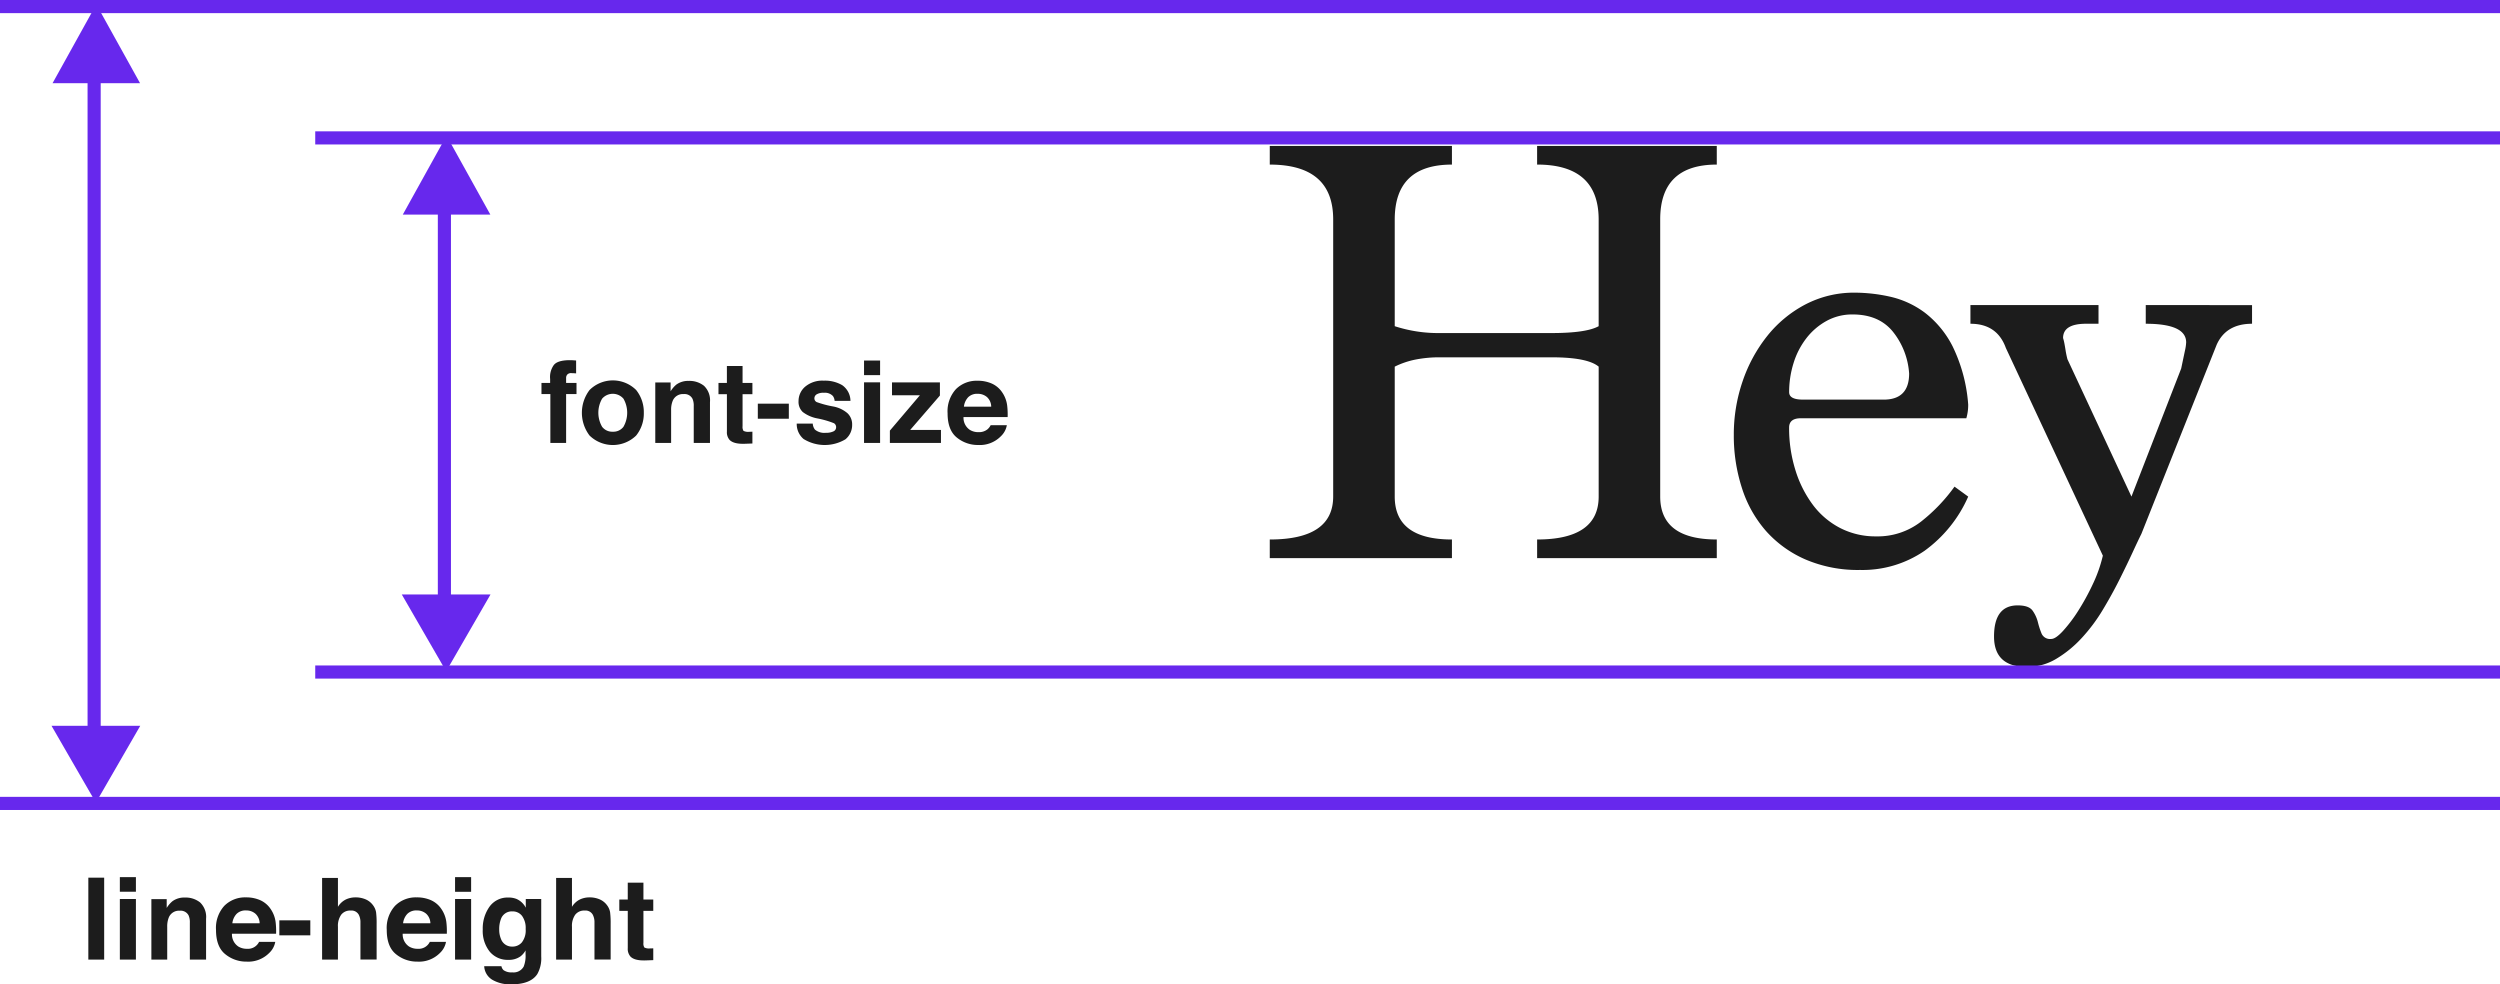<svg id="image" xmlns="http://www.w3.org/2000/svg" width="571" height="224.812" viewBox="0 0 571 224.812">
  <defs>
    <style>
      .cls-1 {
        fill: #6728ed;
      }

      .cls-1, .cls-2 {
        fill-rule: evenodd;
      }

      .cls-2 {
        fill: #1c1c1c;
      }
    </style>
  </defs>
  <path id="arrow2" class="cls-1" d="M146,338.772h9.036L144.9,356.326l-10.135-17.554H143V192.01h-8l9.994-18.024,10,18.024H146V338.772Z" transform="translate(-123 -173)"/>
  <path id="lines2" class="cls-1" d="M822,355v3H123v-3H822Zm0-182v3H123v-3H822Z" transform="translate(-123 -173)"/>
  <path id="line-height" class="cls-2" d="M146.793,373.453h-3.618v18.713h3.618V373.453Zm7.249-.114h-3.669v3.339h3.669v-3.339Zm-3.669,18.827h3.669V378.328h-3.669v13.838ZM165.209,378a4.551,4.551,0,0,0-2.819.838,6.139,6.139,0,0,0-1.315,1.536v-2.019h-3.5v13.813h3.618v-7.49a5.405,5.405,0,0,1,.353-2.108,2.5,2.5,0,0,1,2.508-1.561,2.037,2.037,0,0,1,2.017,1.066,3.87,3.87,0,0,1,.289,1.676v8.417h3.707v-9.319a4.58,4.58,0,0,0-1.359-3.726,5.3,5.3,0,0,0-3.5-1.123h0Zm13.983,2.945a3.172,3.172,0,0,1,2.146.746,3.018,3.018,0,0,1,.964,2.187h-6.234a3.766,3.766,0,0,1,.964-2.142,2.87,2.87,0,0,1,2.16-.791h0Zm0-2.983a6.668,6.668,0,0,0-4.949,1.919,7.491,7.491,0,0,0-1.906,5.514q0,3.837,2.111,5.54a7.546,7.546,0,0,0,4.875,1.7,6.724,6.724,0,0,0,5.206-2.019,4.513,4.513,0,0,0,1.341-2.5h-3.694a2.812,2.812,0,0,1-2.754,1.587,3.663,3.663,0,0,1-1.994-.521,3.32,3.32,0,0,1-1.448-2.92h10.079a17.719,17.719,0,0,0-.119-2.746,6.8,6.8,0,0,0-1.1-2.861,5.637,5.637,0,0,0-2.391-2.047,7.881,7.881,0,0,0-3.254-.648h0Zm7.6,8.671h7.084V383.2H186.8v3.428Zm17.375-8.671a5.1,5.1,0,0,0-2.168.476,4.43,4.43,0,0,0-1.814,1.682v-6.6h-3.618v18.65h3.618v-7.5a4.416,4.416,0,0,1,.738-2.739,2.556,2.556,0,0,1,2.161-.959,1.894,1.894,0,0,1,1.865.966,3.73,3.73,0,0,1,.378,1.8v8.427h3.694v-8.133a19.791,19.791,0,0,0-.126-2.674,3.637,3.637,0,0,0-.695-1.595,4.068,4.068,0,0,0-1.713-1.36,5.866,5.866,0,0,0-2.32-.444h0Zm14.021,2.983a3.172,3.172,0,0,1,2.146.746,3.018,3.018,0,0,1,.964,2.187h-6.234a3.766,3.766,0,0,1,.964-2.142,2.87,2.87,0,0,1,2.16-.791h0Zm0-2.983a6.668,6.668,0,0,0-4.949,1.919,7.491,7.491,0,0,0-1.906,5.514q0,3.837,2.111,5.54a7.546,7.546,0,0,0,4.875,1.7,6.724,6.724,0,0,0,5.206-2.019,4.513,4.513,0,0,0,1.341-2.5h-3.694a2.812,2.812,0,0,1-2.754,1.587,3.663,3.663,0,0,1-1.994-.521,3.32,3.32,0,0,1-1.448-2.92h10.079a17.719,17.719,0,0,0-.119-2.746,6.8,6.8,0,0,0-1.1-2.861,5.637,5.637,0,0,0-2.391-2.047,7.881,7.881,0,0,0-3.254-.648h0Zm12.416-4.621h-3.669v3.339h3.669v-3.339Zm-3.669,18.827h3.669V378.328h-3.669v13.838Zm13.115-2.971a2.637,2.637,0,0,1-2.63-1.752,5.37,5.37,0,0,1-.4-2.145,6.372,6.372,0,0,1,.379-2.349,2.614,2.614,0,0,1,2.617-1.79,2.7,2.7,0,0,1,2.218,1.028,4.689,4.689,0,0,1,.828,3,4.45,4.45,0,0,1-.872,3.054,2.779,2.779,0,0,1-2.136.958h0ZM239.144,378a5.065,5.065,0,0,0-4.349,2.1,8.555,8.555,0,0,0-1.534,5.186,7.573,7.573,0,0,0,1.593,5.072,5.31,5.31,0,0,0,4.259,1.872,4.5,4.5,0,0,0,2.806-.825,4.4,4.4,0,0,0,1.117-1.333v0.889a6.618,6.618,0,0,1-.432,2.818,2.643,2.643,0,0,1-2.615,1.308,3.061,3.061,0,0,1-1.968-.5,1.638,1.638,0,0,1-.495-0.914h-3.935a3.84,3.84,0,0,0,1.853,3.11,8.1,8.1,0,0,0,4.329,1.041q4.393,0,5.942-2.336a7.351,7.351,0,0,0,.9-4.037V378.328h-3.529v1.993a4.346,4.346,0,0,0-2.13-2.006,4.768,4.768,0,0,0-1.813-.317h0Zm18.474-.038a5.094,5.094,0,0,0-2.167.476,4.418,4.418,0,0,0-1.814,1.682v-6.6h-3.618v18.65h3.618v-7.5a4.416,4.416,0,0,1,.737-2.739,2.556,2.556,0,0,1,2.161-.959,1.894,1.894,0,0,1,1.865.966,3.73,3.73,0,0,1,.378,1.8v8.427h3.695v-8.133a19.749,19.749,0,0,0-.127-2.674,3.625,3.625,0,0,0-.695-1.595,4.068,4.068,0,0,0-1.713-1.36,5.862,5.862,0,0,0-2.32-.444h0Zm8.765,3.072v8.519a2.648,2.648,0,0,0,.609,1.917q0.939,0.977,3.5.888l1.714-.063v-2.7c-0.119.008-.239,0.015-0.362,0.019s-0.239.006-.349,0.006a2.382,2.382,0,0,1-1.32-.209,1.648,1.648,0,0,1-.216-1.061v-7.312h2.247v-2.577h-2.247V374.6h-3.58v3.86h-1.93v2.577h1.93Z" transform="translate(-123 -173)"/>
  <path id="Hey" class="cls-2" d="M515.113,300.478v-4.26q-12.923,0-12.922-9.813v-63.3q0-12.513,12.922-12.516v-4.26H474.075v4.26q14.058,0,14.058,12.543v24.371q-2.842,1.571-10.792,1.568h-25.56a32,32,0,0,1-10.224-1.568V223.135q0-12.54,13.064-12.543v-4.26H413.015v4.26q14.484,0,14.484,12.516v63.3q0,9.815-14.484,9.813v4.26h41.606v-4.26q-13.066,0-13.064-9.8V256.742a18.832,18.832,0,0,1,4.828-1.633,28.33,28.33,0,0,1,5.4-.5h25.56q8.233,0,10.792,2.13V286.42q0,9.8-14.058,9.8v4.26h41.038Zm54.3-16.33a39.127,39.127,0,0,1-7.6,7.952,16.151,16.151,0,0,1-10.3,3.408,17.594,17.594,0,0,1-8.236-1.917,18.222,18.222,0,0,1-6.248-5.325,26.044,26.044,0,0,1-3.976-7.952,32.145,32.145,0,0,1-1.42-9.656q0-2.13,2.7-2.13H572.11a10.83,10.83,0,0,0,.426-3.124,36.258,36.258,0,0,0-3.55-13.277,22.567,22.567,0,0,0-6.39-7.739,20.957,20.957,0,0,0-7.881-3.621,37.384,37.384,0,0,0-8.023-.923,23.973,23.973,0,0,0-11.36,2.7,27.455,27.455,0,0,0-8.733,7.242,34.229,34.229,0,0,0-5.609,10.366A37.491,37.491,0,0,0,519,272.362a38.766,38.766,0,0,0,1.846,12.07,27.463,27.463,0,0,0,5.467,9.8,25.841,25.841,0,0,0,9.017,6.532,30.338,30.338,0,0,0,12.5,2.414,25,25,0,0,0,14.768-4.4,30.294,30.294,0,0,0,9.94-12.354Zm-34.648-19.88q-3.126,0-3.124-1.7a22.088,22.088,0,0,1,.994-6.6,17.9,17.9,0,0,1,2.911-5.68,14.856,14.856,0,0,1,4.615-3.976,12.114,12.114,0,0,1,5.964-1.491q6.1,0,9.3,4.047a17.051,17.051,0,0,1,3.621,9.443q0,5.964-5.822,5.964h-18.46Zm68.528,35.642a32.211,32.211,0,0,1-2.272,6.461,53.167,53.167,0,0,1-3.337,6.106,33.538,33.538,0,0,1-3.479,4.615q-1.7,1.844-2.7,1.846a2.115,2.115,0,0,1-2.2-1.207,18.649,18.649,0,0,1-.852-2.627,7.787,7.787,0,0,0-1.207-2.627q-0.852-1.207-3.408-1.207-5.4,0-5.4,7.1,0,6.956,7.526,6.958a12.924,12.924,0,0,0,6.674-1.846,26.051,26.051,0,0,0,5.822-4.757,39.115,39.115,0,0,0,4.828-6.461q2.13-3.551,3.834-6.958t2.982-6.177q1.278-2.769,1.988-4.189l17.182-43.168q2.13-4.825,8.094-4.828v-4.26H613.09v4.26q9.23,0,9.23,4.26a10.8,10.8,0,0,1-.284,1.917q-0.286,1.351-.852,4.047l-11.36,29.252L595.2,255.038q-0.287-1.134-.426-2.059c-0.1-.614-0.191-1.158-0.284-1.633a10.334,10.334,0,0,0-.284-1.136q0-3.264,5.254-3.266h2.84v-4.26H573.046v4.26q6.1,0,8.094,5.538Z" transform="translate(-123 -173)"/>
  <path id="arrow1" class="cls-1" d="M226,308.772h9.036L224.9,326.326l-10.135-17.554H223V222.01h-8l9.994-18.024,10,18.024H226v86.762Z" transform="translate(-123 -173)"/>
  <path id="fsLine" class="cls-1" d="M731,325v3H195v-3H731Zm0-122v3H195v-3H731Z" transform="translate(-123 -173)"/>
  <path id="font-size" class="cls-2" d="M253.2,255.262q-3.009,0-3.8,1.245a4.675,4.675,0,0,0-.749,3.059v0.889h-1.98v2.552h2.031v11.159H252.3V263.007h2.374v-2.552H252.3v-1.168a1.153,1.153,0,0,1,.273-0.743,1.176,1.176,0,0,1,.99-0.317q0.717,0.02,1.022.057v-2.945q-0.483-.039-0.762-0.057t-0.622-.02h0Zm9.763,16.339a2.887,2.887,0,0,1-2.444-1.128,6.418,6.418,0,0,1,0-6.408,3.215,3.215,0,0,1,4.881,0,6.457,6.457,0,0,1,0,6.408,2.868,2.868,0,0,1-2.437,1.128h0Zm7.084-4.335a8.063,8.063,0,0,0-1.752-5.188,7.546,7.546,0,0,0-10.639,0,8.585,8.585,0,0,0,0,10.4,7.623,7.623,0,0,0,10.639,0,8.01,8.01,0,0,0,1.752-5.207h0ZM280.3,260a4.551,4.551,0,0,0-2.819.838,6.118,6.118,0,0,0-1.315,1.536v-2.019h-3.5v13.813h3.618v-7.49a5.405,5.405,0,0,1,.353-2.108,2.5,2.5,0,0,1,2.508-1.561,2.035,2.035,0,0,1,2.016,1.066,3.854,3.854,0,0,1,.29,1.676v8.417h3.707v-9.319a4.58,4.58,0,0,0-1.359-3.726A5.3,5.3,0,0,0,280.3,260h0Zm8.726,3.034v8.519a2.644,2.644,0,0,0,.61,1.917q0.939,0.977,3.5.888l1.713-.063v-2.7c-0.118.008-.239,0.015-0.361,0.019s-0.24.006-.35,0.006a2.384,2.384,0,0,1-1.32-.209,1.648,1.648,0,0,1-.216-1.061v-7.312h2.247v-2.577h-2.247V256.6h-3.58v3.86H287.1v2.577h1.929Zm7.059,5.6h7.084V265.2h-7.084v3.428Zm8.887,1.117a4.476,4.476,0,0,0,1.558,3.51,9.208,9.208,0,0,0,9.566.076,4.2,4.2,0,0,0,1.533-3.358,3.487,3.487,0,0,0-1.067-2.6,6.918,6.918,0,0,0-3.241-1.536,23.171,23.171,0,0,1-3.778-1,0.945,0.945,0,0,1-.534-0.9,1.058,1.058,0,0,1,.5-0.863,2.934,2.934,0,0,1,1.686-.368,2.487,2.487,0,0,1,2.037.736,2.14,2.14,0,0,1,.395,1.105h3.618a4.43,4.43,0,0,0-1.877-3.574,7.8,7.8,0,0,0-4.23-1.035,6.066,6.066,0,0,0-4.243,1.378,4.31,4.31,0,0,0-1.507,3.294,3.163,3.163,0,0,0,.964,2.488,7.858,7.858,0,0,0,3.324,1.46,20.868,20.868,0,0,1,3.785,1.092,1.028,1.028,0,0,1,.509.927,1.017,1.017,0,0,1-.632.952,3.819,3.819,0,0,1-1.7.318,3.376,3.376,0,0,1-2.5-.724,2.407,2.407,0,0,1-.5-1.371h-3.669Zm19.043-14.409h-3.669v3.339h3.669v-3.339Zm-3.669,18.827h3.669V260.328h-3.669v13.838Zm12.762-10.893-6.859,8.074v2.819h11.667V271.2h-7.031l6.79-7.858v-3.009H326.733v2.945h6.377Zm13.175-.33a3.174,3.174,0,0,1,2.146.746,3.018,3.018,0,0,1,.963,2.187h-6.233a3.76,3.76,0,0,1,.964-2.142,2.87,2.87,0,0,1,2.16-.791h0Zm0-2.983a6.667,6.667,0,0,0-4.948,1.919,7.491,7.491,0,0,0-1.906,5.514q0,3.837,2.111,5.54a7.545,7.545,0,0,0,4.874,1.7,6.725,6.725,0,0,0,5.207-2.019,4.526,4.526,0,0,0,1.341-2.5h-3.694a3.032,3.032,0,0,1-.745.952,3.064,3.064,0,0,1-2.009.635,3.669,3.669,0,0,1-2-.521,3.319,3.319,0,0,1-1.447-2.92h10.079a17.568,17.568,0,0,0-.12-2.746,6.8,6.8,0,0,0-1.1-2.861,5.637,5.637,0,0,0-2.391-2.047,7.886,7.886,0,0,0-3.255-.648h0Z" transform="translate(-123 -173)"/>
</svg>
